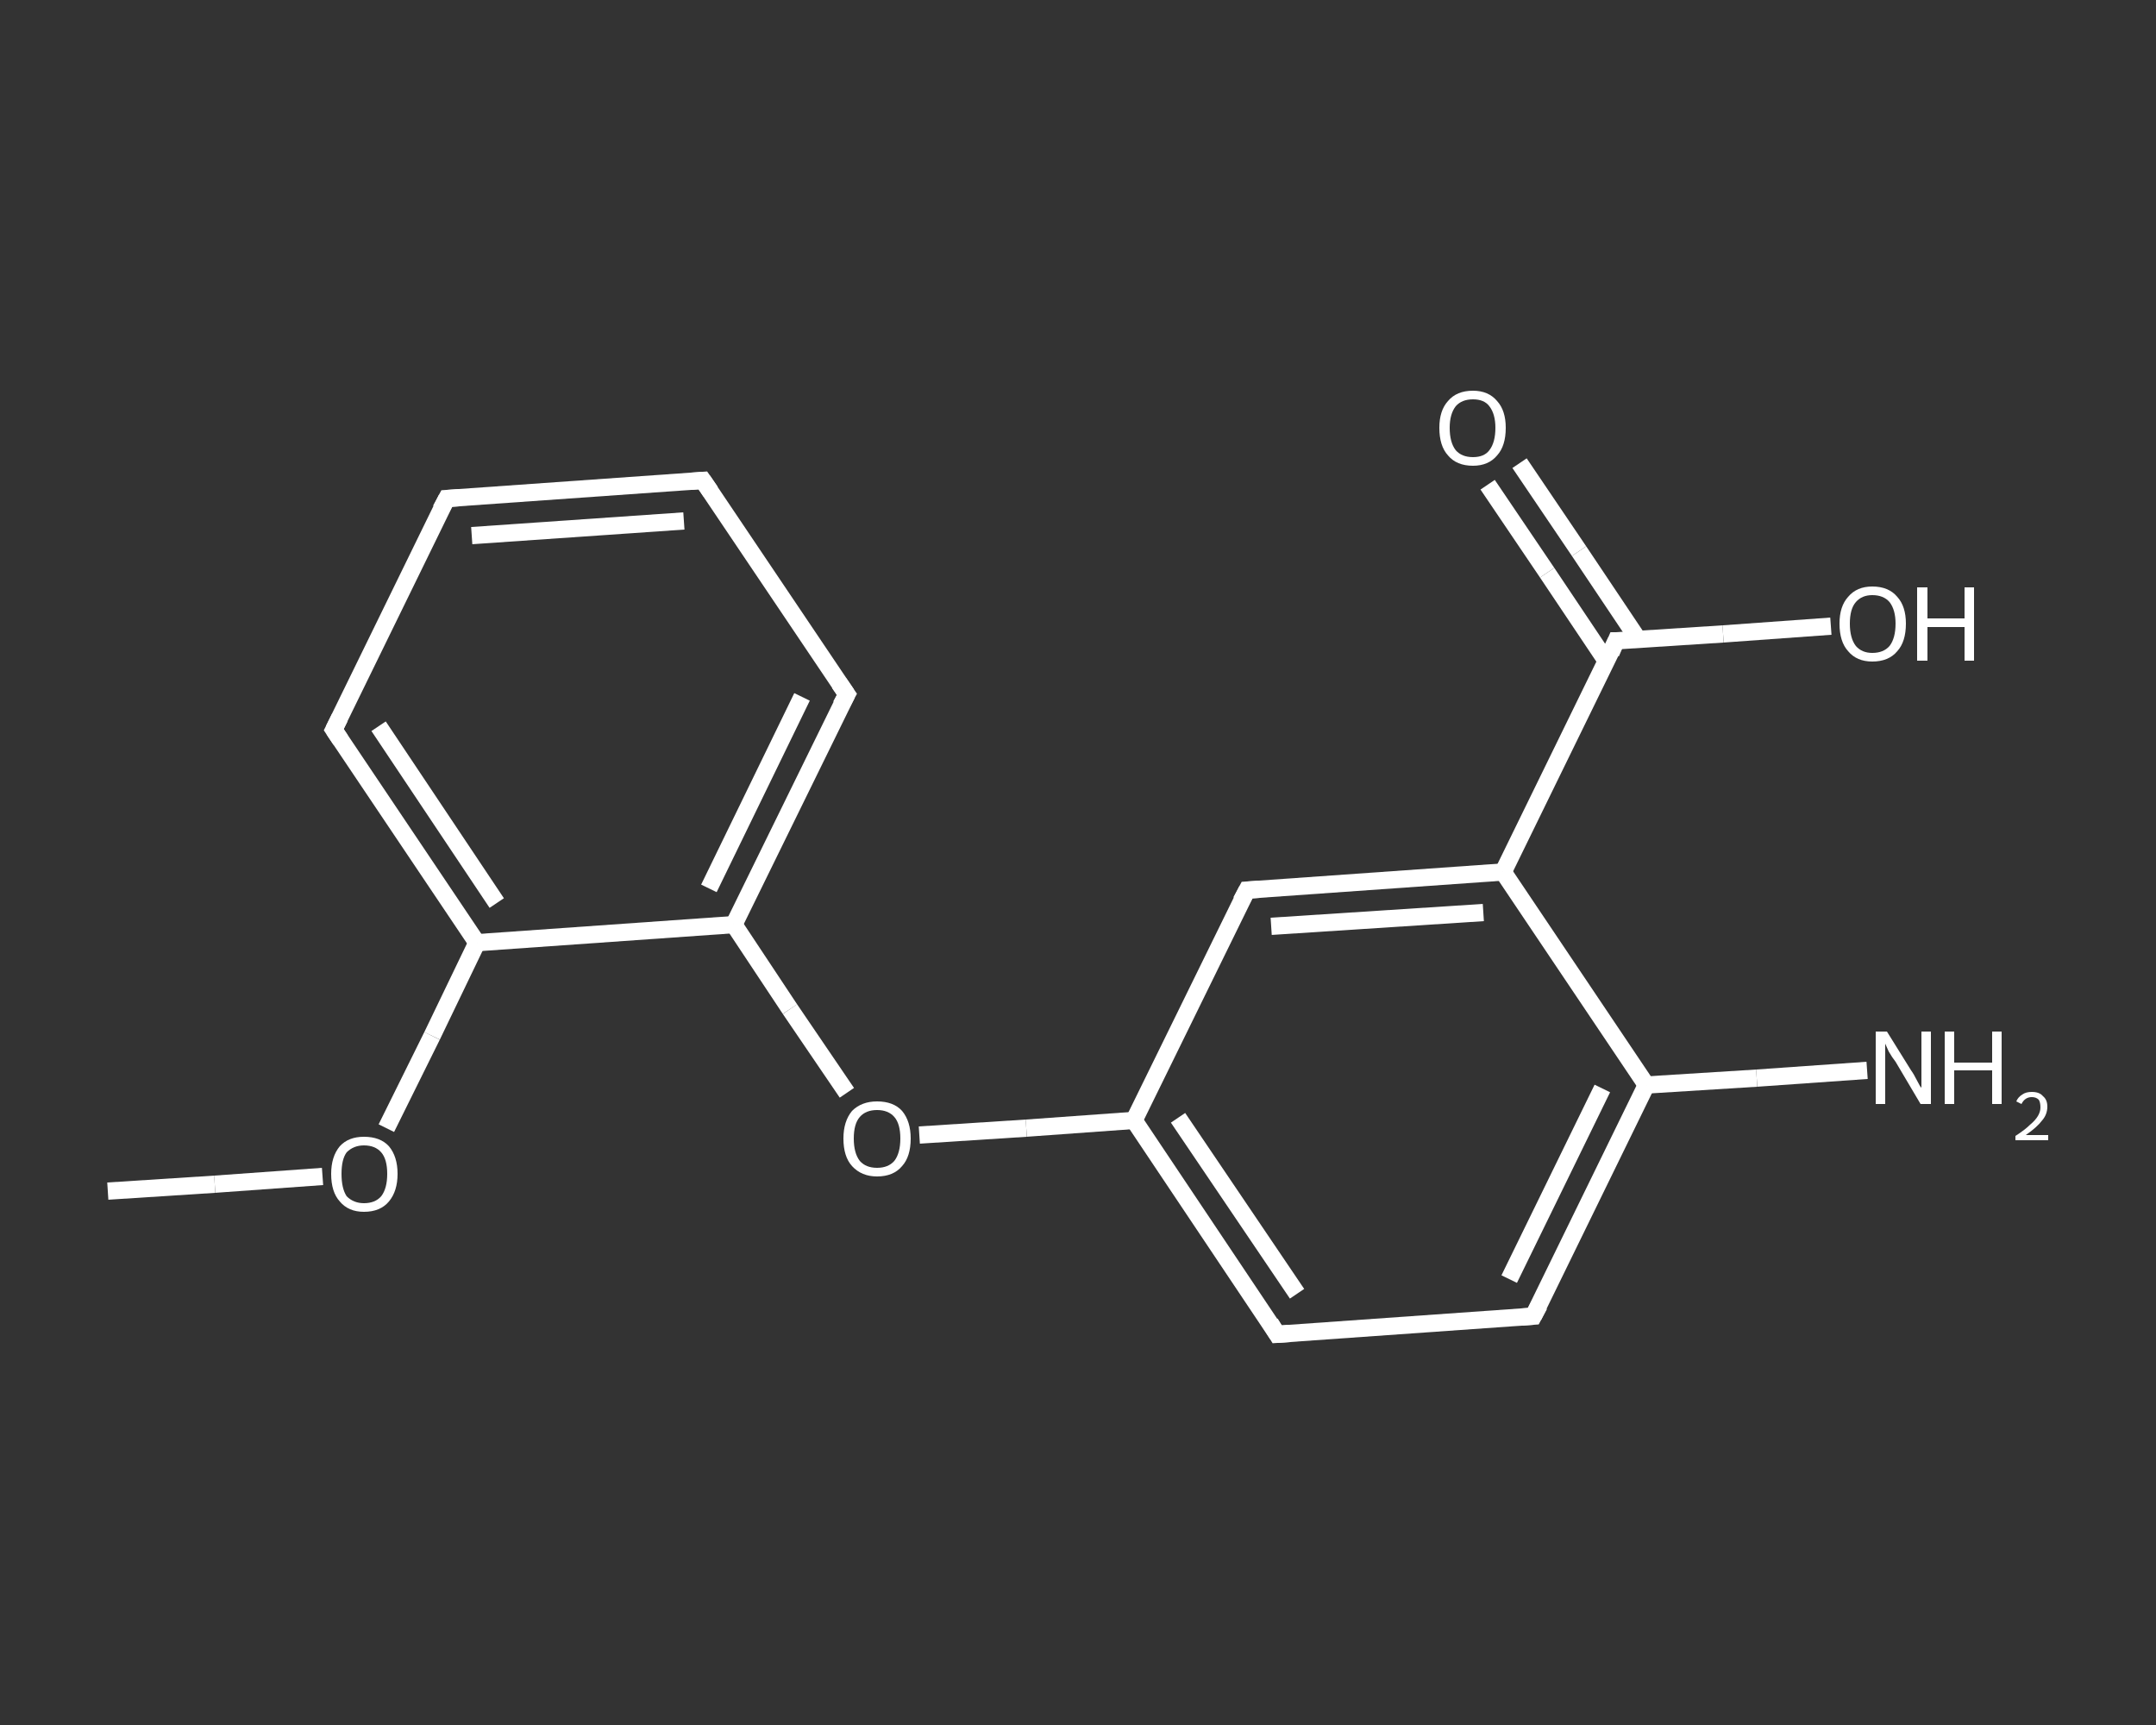 <?xml version='1.0' encoding='iso-8859-1'?>
<svg version='1.1' baseProfile='full'
              xmlns='http://www.w3.org/2000/svg'
                      xmlns:rdkit='http://www.rdkit.org/xml'
                      xmlns:xlink='http://www.w3.org/1999/xlink'
                  xml:space='preserve'
width='250px' height='200px' viewBox='0 0 250 200'>
<rect x="0" y="0" width="250" height="200" fill="#333333" stroke="none"/>
<!-- END OF HEADER -->
<rect style='opacity:1.0;fill:transparent;stroke:none' width='250.0' height='200.0' x='0.0' y='0.0'> </rect>
<path class='bond-0 atom-0 atom-1' d='M 12.5,138.1 L 24.9,137.3' style='fill:none;fill-rule:evenodd;stroke:#FFFFFF;stroke-width:2.0px;stroke-linecap:butt;stroke-linejoin:miter;stroke-opacity:1' />
<path class='bond-0 atom-0 atom-1' d='M 24.9,137.3 L 37.4,136.4' style='fill:none;fill-rule:evenodd;stroke:#FFFFFF;stroke-width:2.0px;stroke-linecap:butt;stroke-linejoin:miter;stroke-opacity:1' />
<path class='bond-1 atom-1 atom-2' d='M 44.8,130.8 L 50.1,120.1' style='fill:none;fill-rule:evenodd;stroke:#FFFFFF;stroke-width:2.0px;stroke-linecap:butt;stroke-linejoin:miter;stroke-opacity:1' />
<path class='bond-1 atom-1 atom-2' d='M 50.1,120.1 L 55.3,109.3' style='fill:none;fill-rule:evenodd;stroke:#FFFFFF;stroke-width:2.0px;stroke-linecap:butt;stroke-linejoin:miter;stroke-opacity:1' />
<path class='bond-2 atom-2 atom-3' d='M 55.3,109.3 L 38.7,84.6' style='fill:none;fill-rule:evenodd;stroke:#FFFFFF;stroke-width:2.0px;stroke-linecap:butt;stroke-linejoin:miter;stroke-opacity:1' />
<path class='bond-2 atom-2 atom-3' d='M 57.6,104.7 L 43.9,84.2' style='fill:none;fill-rule:evenodd;stroke:#FFFFFF;stroke-width:2.0px;stroke-linecap:butt;stroke-linejoin:miter;stroke-opacity:1' />
<path class='bond-3 atom-3 atom-4' d='M 38.7,84.6 L 51.8,57.8' style='fill:none;fill-rule:evenodd;stroke:#FFFFFF;stroke-width:2.0px;stroke-linecap:butt;stroke-linejoin:miter;stroke-opacity:1' />
<path class='bond-4 atom-4 atom-5' d='M 51.8,57.8 L 81.5,55.7' style='fill:none;fill-rule:evenodd;stroke:#FFFFFF;stroke-width:2.0px;stroke-linecap:butt;stroke-linejoin:miter;stroke-opacity:1' />
<path class='bond-4 atom-4 atom-5' d='M 54.7,62.1 L 79.3,60.4' style='fill:none;fill-rule:evenodd;stroke:#FFFFFF;stroke-width:2.0px;stroke-linecap:butt;stroke-linejoin:miter;stroke-opacity:1' />
<path class='bond-5 atom-5 atom-6' d='M 81.5,55.7 L 98.2,80.5' style='fill:none;fill-rule:evenodd;stroke:#FFFFFF;stroke-width:2.0px;stroke-linecap:butt;stroke-linejoin:miter;stroke-opacity:1' />
<path class='bond-6 atom-6 atom-7' d='M 98.2,80.5 L 85.1,107.2' style='fill:none;fill-rule:evenodd;stroke:#FFFFFF;stroke-width:2.0px;stroke-linecap:butt;stroke-linejoin:miter;stroke-opacity:1' />
<path class='bond-6 atom-6 atom-7' d='M 93.0,80.8 L 82.2,103.0' style='fill:none;fill-rule:evenodd;stroke:#FFFFFF;stroke-width:2.0px;stroke-linecap:butt;stroke-linejoin:miter;stroke-opacity:1' />
<path class='bond-7 atom-7 atom-8' d='M 85.1,107.2 L 91.6,117.0' style='fill:none;fill-rule:evenodd;stroke:#FFFFFF;stroke-width:2.0px;stroke-linecap:butt;stroke-linejoin:miter;stroke-opacity:1' />
<path class='bond-7 atom-7 atom-8' d='M 91.6,117.0 L 98.2,126.7' style='fill:none;fill-rule:evenodd;stroke:#FFFFFF;stroke-width:2.0px;stroke-linecap:butt;stroke-linejoin:miter;stroke-opacity:1' />
<path class='bond-8 atom-8 atom-9' d='M 106.6,131.6 L 119.0,130.8' style='fill:none;fill-rule:evenodd;stroke:#FFFFFF;stroke-width:2.0px;stroke-linecap:butt;stroke-linejoin:miter;stroke-opacity:1' />
<path class='bond-8 atom-8 atom-9' d='M 119.0,130.8 L 131.5,129.9' style='fill:none;fill-rule:evenodd;stroke:#FFFFFF;stroke-width:2.0px;stroke-linecap:butt;stroke-linejoin:miter;stroke-opacity:1' />
<path class='bond-9 atom-9 atom-10' d='M 131.5,129.9 L 148.1,154.7' style='fill:none;fill-rule:evenodd;stroke:#FFFFFF;stroke-width:2.0px;stroke-linecap:butt;stroke-linejoin:miter;stroke-opacity:1' />
<path class='bond-9 atom-9 atom-10' d='M 136.6,129.6 L 150.4,150.0' style='fill:none;fill-rule:evenodd;stroke:#FFFFFF;stroke-width:2.0px;stroke-linecap:butt;stroke-linejoin:miter;stroke-opacity:1' />
<path class='bond-10 atom-10 atom-11' d='M 148.1,154.7 L 177.8,152.6' style='fill:none;fill-rule:evenodd;stroke:#FFFFFF;stroke-width:2.0px;stroke-linecap:butt;stroke-linejoin:miter;stroke-opacity:1' />
<path class='bond-11 atom-11 atom-12' d='M 177.8,152.6 L 190.9,125.8' style='fill:none;fill-rule:evenodd;stroke:#FFFFFF;stroke-width:2.0px;stroke-linecap:butt;stroke-linejoin:miter;stroke-opacity:1' />
<path class='bond-11 atom-11 atom-12' d='M 175.0,148.3 L 185.8,126.2' style='fill:none;fill-rule:evenodd;stroke:#FFFFFF;stroke-width:2.0px;stroke-linecap:butt;stroke-linejoin:miter;stroke-opacity:1' />
<path class='bond-12 atom-12 atom-13' d='M 190.9,125.8 L 203.7,125.0' style='fill:none;fill-rule:evenodd;stroke:#FFFFFF;stroke-width:2.0px;stroke-linecap:butt;stroke-linejoin:miter;stroke-opacity:1' />
<path class='bond-12 atom-12 atom-13' d='M 203.7,125.0 L 216.5,124.1' style='fill:none;fill-rule:evenodd;stroke:#FFFFFF;stroke-width:2.0px;stroke-linecap:butt;stroke-linejoin:miter;stroke-opacity:1' />
<path class='bond-13 atom-12 atom-14' d='M 190.9,125.8 L 174.3,101.1' style='fill:none;fill-rule:evenodd;stroke:#FFFFFF;stroke-width:2.0px;stroke-linecap:butt;stroke-linejoin:miter;stroke-opacity:1' />
<path class='bond-14 atom-14 atom-15' d='M 174.3,101.1 L 187.4,74.3' style='fill:none;fill-rule:evenodd;stroke:#FFFFFF;stroke-width:2.0px;stroke-linecap:butt;stroke-linejoin:miter;stroke-opacity:1' />
<path class='bond-15 atom-15 atom-16' d='M 190.0,74.2 L 183.1,63.9' style='fill:none;fill-rule:evenodd;stroke:#FFFFFF;stroke-width:2.0px;stroke-linecap:butt;stroke-linejoin:miter;stroke-opacity:1' />
<path class='bond-15 atom-15 atom-16' d='M 183.1,63.9 L 176.2,53.7' style='fill:none;fill-rule:evenodd;stroke:#FFFFFF;stroke-width:2.0px;stroke-linecap:butt;stroke-linejoin:miter;stroke-opacity:1' />
<path class='bond-15 atom-15 atom-16' d='M 186.3,76.7 L 179.4,66.4' style='fill:none;fill-rule:evenodd;stroke:#FFFFFF;stroke-width:2.0px;stroke-linecap:butt;stroke-linejoin:miter;stroke-opacity:1' />
<path class='bond-15 atom-15 atom-16' d='M 179.4,66.4 L 172.5,56.2' style='fill:none;fill-rule:evenodd;stroke:#FFFFFF;stroke-width:2.0px;stroke-linecap:butt;stroke-linejoin:miter;stroke-opacity:1' />
<path class='bond-16 atom-15 atom-17' d='M 187.4,74.3 L 199.8,73.5' style='fill:none;fill-rule:evenodd;stroke:#FFFFFF;stroke-width:2.0px;stroke-linecap:butt;stroke-linejoin:miter;stroke-opacity:1' />
<path class='bond-16 atom-15 atom-17' d='M 199.8,73.5 L 212.3,72.6' style='fill:none;fill-rule:evenodd;stroke:#FFFFFF;stroke-width:2.0px;stroke-linecap:butt;stroke-linejoin:miter;stroke-opacity:1' />
<path class='bond-17 atom-14 atom-18' d='M 174.3,101.1 L 144.6,103.2' style='fill:none;fill-rule:evenodd;stroke:#FFFFFF;stroke-width:2.0px;stroke-linecap:butt;stroke-linejoin:miter;stroke-opacity:1' />
<path class='bond-17 atom-14 atom-18' d='M 172.0,105.8 L 147.4,107.4' style='fill:none;fill-rule:evenodd;stroke:#FFFFFF;stroke-width:2.0px;stroke-linecap:butt;stroke-linejoin:miter;stroke-opacity:1' />
<path class='bond-18 atom-7 atom-2' d='M 85.1,107.2 L 55.3,109.3' style='fill:none;fill-rule:evenodd;stroke:#FFFFFF;stroke-width:2.0px;stroke-linecap:butt;stroke-linejoin:miter;stroke-opacity:1' />
<path class='bond-19 atom-18 atom-9' d='M 144.6,103.2 L 131.5,129.9' style='fill:none;fill-rule:evenodd;stroke:#FFFFFF;stroke-width:2.0px;stroke-linecap:butt;stroke-linejoin:miter;stroke-opacity:1' />
<path d='M 39.5,85.8 L 38.7,84.6 L 39.4,83.2' style='fill:none;stroke:#FFFFFF;stroke-width:2.0px;stroke-linecap:butt;stroke-linejoin:miter;stroke-opacity:1;' />
<path d='M 51.1,59.1 L 51.8,57.8 L 53.3,57.7' style='fill:none;stroke:#FFFFFF;stroke-width:2.0px;stroke-linecap:butt;stroke-linejoin:miter;stroke-opacity:1;' />
<path d='M 80.1,55.8 L 81.5,55.7 L 82.4,57.0' style='fill:none;stroke:#FFFFFF;stroke-width:2.0px;stroke-linecap:butt;stroke-linejoin:miter;stroke-opacity:1;' />
<path d='M 97.3,79.2 L 98.2,80.5 L 97.5,81.8' style='fill:none;stroke:#FFFFFF;stroke-width:2.0px;stroke-linecap:butt;stroke-linejoin:miter;stroke-opacity:1;' />
<path d='M 147.3,153.4 L 148.1,154.7 L 149.6,154.6' style='fill:none;stroke:#FFFFFF;stroke-width:2.0px;stroke-linecap:butt;stroke-linejoin:miter;stroke-opacity:1;' />
<path d='M 176.4,152.7 L 177.8,152.6 L 178.5,151.3' style='fill:none;stroke:#FFFFFF;stroke-width:2.0px;stroke-linecap:butt;stroke-linejoin:miter;stroke-opacity:1;' />
<path d='M 186.8,75.7 L 187.4,74.3 L 188.0,74.3' style='fill:none;stroke:#FFFFFF;stroke-width:2.0px;stroke-linecap:butt;stroke-linejoin:miter;stroke-opacity:1;' />
<path d='M 146.1,103.1 L 144.6,103.2 L 143.9,104.5' style='fill:none;stroke:#FFFFFF;stroke-width:2.0px;stroke-linecap:butt;stroke-linejoin:miter;stroke-opacity:1;' />
<path class='atom-1' d='M 38.4 136.1
Q 38.4 134.1, 39.4 132.9
Q 40.4 131.8, 42.2 131.8
Q 44.1 131.8, 45.1 132.9
Q 46.1 134.1, 46.1 136.1
Q 46.1 138.1, 45.1 139.3
Q 44.1 140.5, 42.2 140.5
Q 40.4 140.5, 39.4 139.3
Q 38.4 138.2, 38.4 136.1
M 42.2 139.5
Q 43.5 139.5, 44.2 138.7
Q 44.9 137.8, 44.9 136.1
Q 44.9 134.4, 44.2 133.6
Q 43.5 132.8, 42.2 132.8
Q 41.0 132.8, 40.2 133.6
Q 39.6 134.4, 39.6 136.1
Q 39.6 137.8, 40.2 138.7
Q 41.0 139.5, 42.2 139.5
' fill='#FFFFFF'/>
<path class='atom-8' d='M 97.8 132.0
Q 97.8 130.0, 98.8 128.8
Q 99.9 127.7, 101.7 127.7
Q 103.6 127.7, 104.6 128.8
Q 105.6 130.0, 105.6 132.0
Q 105.6 134.1, 104.6 135.2
Q 103.6 136.4, 101.7 136.4
Q 99.9 136.4, 98.8 135.2
Q 97.8 134.1, 97.8 132.0
M 101.7 135.4
Q 103.0 135.4, 103.7 134.6
Q 104.4 133.7, 104.4 132.0
Q 104.4 130.3, 103.7 129.5
Q 103.0 128.7, 101.7 128.7
Q 100.4 128.7, 99.7 129.5
Q 99.0 130.3, 99.0 132.0
Q 99.0 133.7, 99.7 134.6
Q 100.4 135.4, 101.7 135.4
' fill='#FFFFFF'/>
<path class='atom-13' d='M 218.8 119.6
L 221.6 124.1
Q 221.9 124.5, 222.3 125.3
Q 222.7 126.1, 222.8 126.1
L 222.8 119.6
L 223.9 119.6
L 223.9 128.0
L 222.7 128.0
L 219.8 123.1
Q 219.4 122.6, 219.0 121.9
Q 218.7 121.2, 218.6 121.0
L 218.6 128.0
L 217.5 128.0
L 217.5 119.6
L 218.8 119.6
' fill='#FFFFFF'/>
<path class='atom-13' d='M 225.5 119.6
L 226.6 119.6
L 226.6 123.2
L 231.0 123.2
L 231.0 119.6
L 232.1 119.6
L 232.1 128.0
L 231.0 128.0
L 231.0 124.1
L 226.6 124.1
L 226.6 128.0
L 225.5 128.0
L 225.5 119.6
' fill='#FFFFFF'/>
<path class='atom-13' d='M 233.8 127.7
Q 234.0 127.2, 234.5 126.9
Q 234.9 126.6, 235.6 126.6
Q 236.5 126.6, 236.9 127.1
Q 237.4 127.5, 237.4 128.3
Q 237.4 129.2, 236.8 129.9
Q 236.2 130.7, 234.9 131.6
L 237.5 131.6
L 237.5 132.2
L 233.7 132.2
L 233.7 131.7
Q 234.8 131.0, 235.4 130.4
Q 236.0 129.9, 236.3 129.4
Q 236.6 128.9, 236.6 128.4
Q 236.6 127.8, 236.4 127.5
Q 236.1 127.2, 235.6 127.2
Q 235.2 127.2, 234.9 127.4
Q 234.6 127.6, 234.4 128.0
L 233.8 127.7
' fill='#FFFFFF'/>
<path class='atom-16' d='M 166.9 49.6
Q 166.9 47.6, 167.9 46.5
Q 168.9 45.3, 170.8 45.3
Q 172.6 45.3, 173.6 46.5
Q 174.6 47.6, 174.6 49.6
Q 174.6 51.7, 173.6 52.8
Q 172.6 54.0, 170.8 54.0
Q 168.9 54.0, 167.9 52.8
Q 166.9 51.7, 166.9 49.6
M 170.8 53.0
Q 172.1 53.0, 172.7 52.2
Q 173.4 51.3, 173.4 49.6
Q 173.4 48.0, 172.7 47.1
Q 172.1 46.3, 170.8 46.3
Q 169.5 46.3, 168.8 47.1
Q 168.1 48.0, 168.1 49.6
Q 168.1 51.3, 168.8 52.2
Q 169.5 53.0, 170.8 53.0
' fill='#FFFFFF'/>
<path class='atom-17' d='M 213.3 72.3
Q 213.3 70.3, 214.3 69.2
Q 215.3 68.0, 217.1 68.0
Q 219.0 68.0, 220.0 69.2
Q 221.0 70.3, 221.0 72.3
Q 221.0 74.4, 220.0 75.5
Q 219.0 76.7, 217.1 76.7
Q 215.3 76.7, 214.3 75.5
Q 213.3 74.4, 213.3 72.3
M 217.1 75.7
Q 218.4 75.7, 219.1 74.9
Q 219.8 74.0, 219.8 72.3
Q 219.8 70.7, 219.1 69.8
Q 218.4 69.0, 217.1 69.0
Q 215.9 69.0, 215.2 69.8
Q 214.5 70.6, 214.5 72.3
Q 214.5 74.0, 215.2 74.9
Q 215.9 75.7, 217.1 75.7
' fill='#FFFFFF'/>
<path class='atom-17' d='M 222.3 68.1
L 223.5 68.1
L 223.5 71.7
L 227.8 71.7
L 227.8 68.1
L 228.9 68.1
L 228.9 76.6
L 227.8 76.6
L 227.8 72.7
L 223.5 72.7
L 223.5 76.6
L 222.3 76.6
L 222.3 68.1
' fill='#FFFFFF'/>
</svg>
